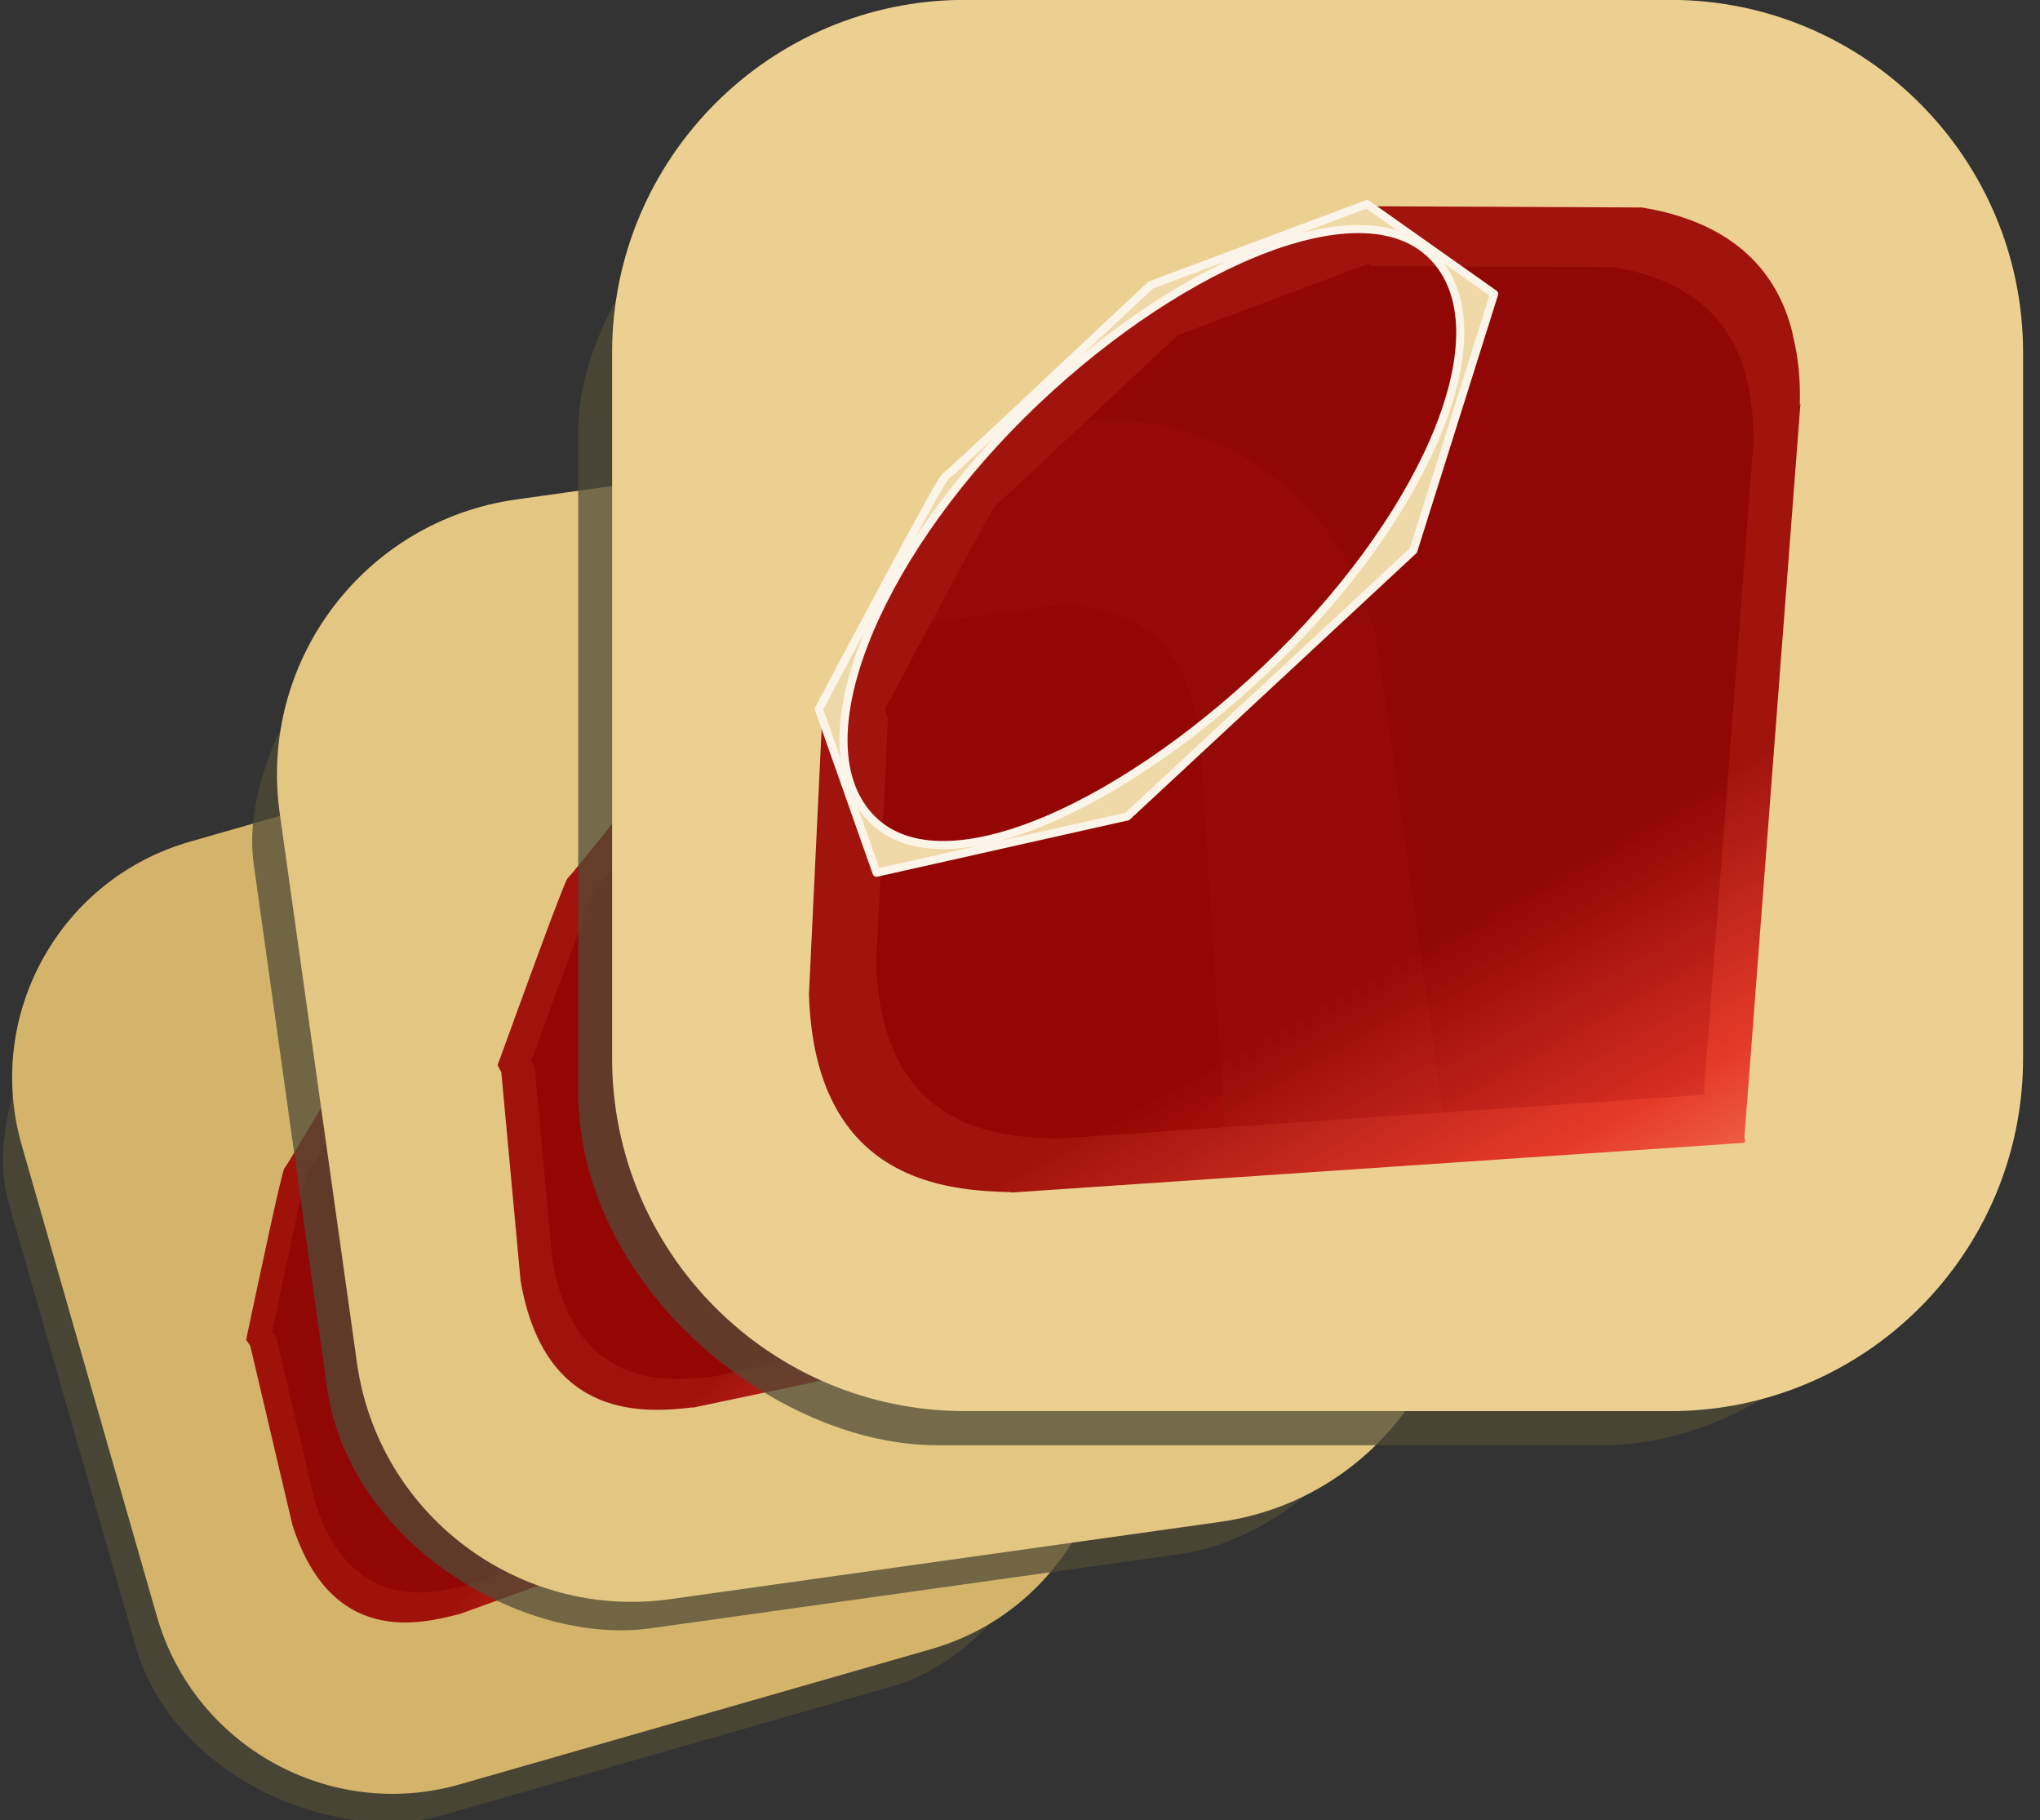<?xml version="1.0" encoding="UTF-8" standalone="no"?>
<!DOCTYPE svg PUBLIC "-//W3C//DTD SVG 1.1//EN" "http://www.w3.org/Graphics/SVG/1.1/DTD/svg11.dtd">
<svg width="100%" height="100%" viewBox="0 0 102 91" version="1.1" xmlns="http://www.w3.org/2000/svg" xmlns:xlink="http://www.w3.org/1999/xlink" xml:space="preserve" xmlns:serif="http://www.serif.com/" style="fill-rule:evenodd;clip-rule:evenodd;stroke-linejoin:round;stroke-miterlimit:2;">
    <rect x="0" y="0" width="102" height="91" fill="#333333" stroke="none"/>
    <g transform="matrix(1,0,0,1,-0,-86.483)">
        <g transform="matrix(1,0,0,1,-208.063,-84.102)">
            <g transform="matrix(1,0,0,1,-1.398,-1.24)">
                <g transform="matrix(0.356,-0.102,0.102,0.356,135.116,164.107)">
                    <path d="M272.387,230.796C272.387,213.033 257.965,198.611 240.202,198.611L176.932,198.611C162.069,198.611 143.648,217.029 143.648,231.891L143.648,294.001C143.648,312.482 162.174,327.35 177.416,327.35C241.785,327.35 240.202,327.35 240.202,327.35C255.202,327.35 272.387,312.928 272.387,295.165L272.387,230.796Z" style="fill:rgb(80,75,54);fill-opacity:0.75;"/>
                </g>
                <g transform="matrix(0.366,-0.105,0.105,0.366,135.377,146.12)">
                    <path d="M258.428,263.831C258.428,246.068 244.006,231.646 226.243,231.646L161.874,231.646C144.111,231.646 129.689,246.068 129.689,263.831L129.689,328.2C129.689,345.963 144.111,360.385 161.874,360.385L226.243,360.385C244.006,360.385 258.428,345.963 258.428,328.2L258.428,263.831ZM199.02,255.921L198.721,255.71L181.305,262.228C175.818,267.331 165.17,277.429 164.786,277.619C164.406,277.813 157.756,290.384 154.568,296.38L154.854,297.193L153.791,319.44L153.784,319.453L153.784,319.591L153.789,319.582C154.276,334.916 165.221,335.375 170.149,335.517L170.1,335.546L229.285,331.532L229.287,331.501L229.449,331.49L229.38,331.485L229.32,331.069L233.843,271.853L233.792,271.956C233.849,270.006 233.682,268.079 233.211,266.269L233.228,266.271C231.919,260.725 227.902,257.146 221.055,256.024L221.06,256.022L199.02,255.921Z" style="fill:rgb(212,180,107);"/>
                </g>
                <g transform="matrix(0.37,-0.106,0.106,0.37,216.108,222.452)">
                    <path d="M49.971,1.629L49.651,1.403L31.024,8.374C25.156,13.832 13.768,24.632 13.357,24.835C12.951,25.043 5.838,38.488 2.428,44.9L2.735,45.77L1.598,69.564L1.59,69.578L1.59,69.725L1.595,69.715C2.116,86.116 13.823,86.607 19.093,86.758L19.04,86.79L82.34,82.496L82.342,82.464L82.516,82.452L82.442,82.446L82.378,82.002L87.215,18.668L87.16,18.778C87.221,16.693 87.043,14.631 86.539,12.696L86.558,12.698C85.158,6.766 80.861,2.939 73.539,1.739L73.544,1.736L49.971,1.629Z" style="fill:url(#_Linear1);"/>
                </g>
            </g>
            <g transform="matrix(1,0,0,1,-2.126,-1.174)">
                <g transform="matrix(0.421,-0.059,0.059,0.421,148.718,125.812)">
                    <path d="M272.387,230.796C272.387,213.033 257.965,198.611 240.202,198.611L176.932,198.611C162.069,198.611 143.648,217.029 143.648,231.891L143.648,294.001C143.648,312.482 162.174,327.35 177.416,327.35C241.785,327.35 240.202,327.35 240.202,327.35C255.202,327.35 272.387,312.928 272.387,295.165L272.387,230.796Z" style="fill:rgb(80,75,54);fill-opacity:0.75;"/>
                </g>
                <g transform="matrix(0.427,-0.06,0.06,0.427,152.967,107.53)">
                    <path d="M258.428,263.831C258.428,246.068 244.006,231.646 226.243,231.646L161.874,231.646C144.111,231.646 129.689,246.068 129.689,263.831L129.689,328.2C129.689,345.963 144.111,360.385 161.874,360.385L226.243,360.385C244.006,360.385 258.428,345.963 258.428,328.2L258.428,263.831ZM199.02,255.921L198.721,255.71L181.305,262.228C175.818,267.331 165.17,277.429 164.786,277.619C164.406,277.813 157.756,290.384 154.568,296.38L154.854,297.193L153.791,319.44L153.784,319.453L153.784,319.591L153.789,319.582C154.276,334.916 165.221,335.375 170.149,335.517L170.1,335.546L229.285,331.532L229.287,331.501L229.449,331.49L229.38,331.485L229.32,331.069L233.843,271.853L233.792,271.956C233.849,270.006 233.682,268.079 233.211,266.269L233.228,266.271C231.919,260.725 227.902,257.146 221.055,256.024L221.06,256.022L199.02,255.921Z" style="fill:rgb(226,198,130);"/>
                </g>
                <g transform="matrix(0.433,-0.061,0.061,0.433,231.279,205.715)">
                    <path d="M49.971,1.629L49.651,1.403L31.024,8.374C25.156,13.832 13.768,24.632 13.357,24.835C12.951,25.043 5.838,38.488 2.428,44.9L2.735,45.77L1.598,69.564L1.59,69.578L1.59,69.725L1.595,69.715C2.116,86.116 13.823,86.607 19.093,86.758L19.04,86.79L82.34,82.496L82.342,82.464L82.516,82.452L82.442,82.446L82.378,82.002L87.215,18.668L87.16,18.778C87.221,16.693 87.043,14.631 86.539,12.696L86.558,12.698C85.158,6.766 80.861,2.939 73.539,1.739L73.544,1.736L49.971,1.629Z" style="fill:url(#_Linear2);"/>
                </g>
            </g>
            <g transform="matrix(1,0,0,1,-1.398,-1.24)">
                <g transform="matrix(0.531,0,0,0.531,162.095,70.251)">
                    <path d="M272.387,230.796C272.387,213.033 257.965,198.611 240.202,198.611L176.932,198.611C162.069,198.611 143.648,217.029 143.648,231.891L143.648,294.001C143.648,312.482 162.174,327.35 177.416,327.35C241.785,327.35 240.202,327.35 240.202,327.35C255.202,327.35 272.387,312.928 272.387,295.165L272.387,230.796Z" style="fill:rgb(80,75,54);fill-opacity:0.75;"/>
                </g>
                <g transform="matrix(0.548,0,0,0.548,168.997,44.877)">
                    <path d="M258.428,263.831C258.428,246.068 244.006,231.646 226.243,231.646L161.874,231.646C144.111,231.646 129.689,246.068 129.689,263.831L129.689,328.2C129.689,345.963 144.111,360.385 161.874,360.385L226.243,360.385C244.006,360.385 258.428,345.963 258.428,328.2L258.428,263.831ZM199.02,255.921L198.721,255.71L181.305,262.228C175.818,267.331 165.17,277.429 164.786,277.619C164.406,277.813 157.756,290.384 154.568,296.38L154.854,297.193L153.791,319.44L153.784,319.453L153.784,319.591L153.789,319.582C154.276,334.916 165.221,335.375 170.149,335.517L170.1,335.546L229.285,331.532L229.287,331.501L229.449,331.49L229.38,331.485L229.32,331.069L233.843,271.853L233.792,271.956C233.849,270.006 233.682,268.079 233.211,266.269L233.228,266.271C231.919,260.725 227.902,257.146 221.055,256.024L221.06,256.022L199.02,255.921Z" style="fill:rgb(236,208,145);"/>
                </g>
                <g transform="matrix(0.579,0,0,0.579,248.986,181.192)">
                    <path d="M49.971,1.629L49.651,1.403L31.024,8.374C25.156,13.832 13.768,24.632 13.357,24.835C12.951,25.043 5.838,38.488 2.428,44.9L2.735,45.77L1.598,69.564L1.59,69.578L1.59,69.725L1.595,69.715C2.116,86.116 13.823,86.607 19.093,86.758L19.04,86.79L82.34,82.496L82.342,82.464L82.516,82.452L82.442,82.446L82.378,82.002L87.215,18.668L87.16,18.778C87.221,16.693 87.043,14.631 86.539,12.696L86.558,12.698C85.158,6.766 80.861,2.939 73.539,1.739L73.544,1.736L49.971,1.629Z" style="fill:url(#_Linear3);"/>
                </g>
                <g id="path1167" transform="matrix(1.035,0,0,1.035,-9.566,-6.965)">
                    <path d="M251.179,206.992L253.966,214.897L266.075,212.181L279.9,199.332L283.802,186.94L277.659,182.602L267.214,186.51C263.924,189.571 257.538,195.627 257.307,195.741C257.08,195.857 253.091,203.397 251.179,206.992ZM260.965,192.792C268.097,185.72 277.291,181.543 280.819,185.103C284.345,188.663 280.606,197.314 273.474,204.382C266.342,211.452 257.261,215.86 253.736,212.3C250.207,208.742 253.833,199.861 260.965,192.792Z" style="fill:rgb(240,217,168);fill-rule:nonzero;stroke:rgb(251,245,233);stroke-width:0.39px;"/>
                </g>
            </g>
        </g>
    </g>
    <defs>
        <linearGradient id="_Linear1" x1="0" y1="0" x2="1" y2="0" gradientUnits="userSpaceOnUse" gradientTransform="matrix(-18.063,-31.892,31.892,-18.063,76.819,94.556)"><stop offset="0" style="stop-color:rgb(251,118,85);stop-opacity:0.9"/><stop offset="0" style="stop-color:rgb(251,118,85);stop-opacity:0.9"/><stop offset="0.41" style="stop-color:rgb(228,43,30);stop-opacity:0.9"/><stop offset="0.99" style="stop-color:rgb(153,0,0);stop-opacity:0.9"/><stop offset="1" style="stop-color:rgb(153,0,0);stop-opacity:0.9"/></linearGradient>
        <linearGradient id="_Linear2" x1="0" y1="0" x2="1" y2="0" gradientUnits="userSpaceOnUse" gradientTransform="matrix(-18.063,-31.892,31.892,-18.063,76.819,94.556)"><stop offset="0" style="stop-color:rgb(251,118,85);stop-opacity:0.9"/><stop offset="0" style="stop-color:rgb(251,118,85);stop-opacity:0.9"/><stop offset="0.41" style="stop-color:rgb(228,43,30);stop-opacity:0.9"/><stop offset="0.99" style="stop-color:rgb(153,0,0);stop-opacity:0.9"/><stop offset="1" style="stop-color:rgb(153,0,0);stop-opacity:0.9"/></linearGradient>
        <linearGradient id="_Linear3" x1="0" y1="0" x2="1" y2="0" gradientUnits="userSpaceOnUse" gradientTransform="matrix(-18.063,-31.892,31.892,-18.063,76.819,94.556)"><stop offset="0" style="stop-color:rgb(251,118,85);stop-opacity:0.9"/><stop offset="0" style="stop-color:rgb(251,118,85);stop-opacity:0.9"/><stop offset="0.41" style="stop-color:rgb(228,43,30);stop-opacity:0.9"/><stop offset="0.99" style="stop-color:rgb(153,0,0);stop-opacity:0.9"/><stop offset="1" style="stop-color:rgb(153,0,0);stop-opacity:0.9"/></linearGradient>
    </defs>
</svg>
